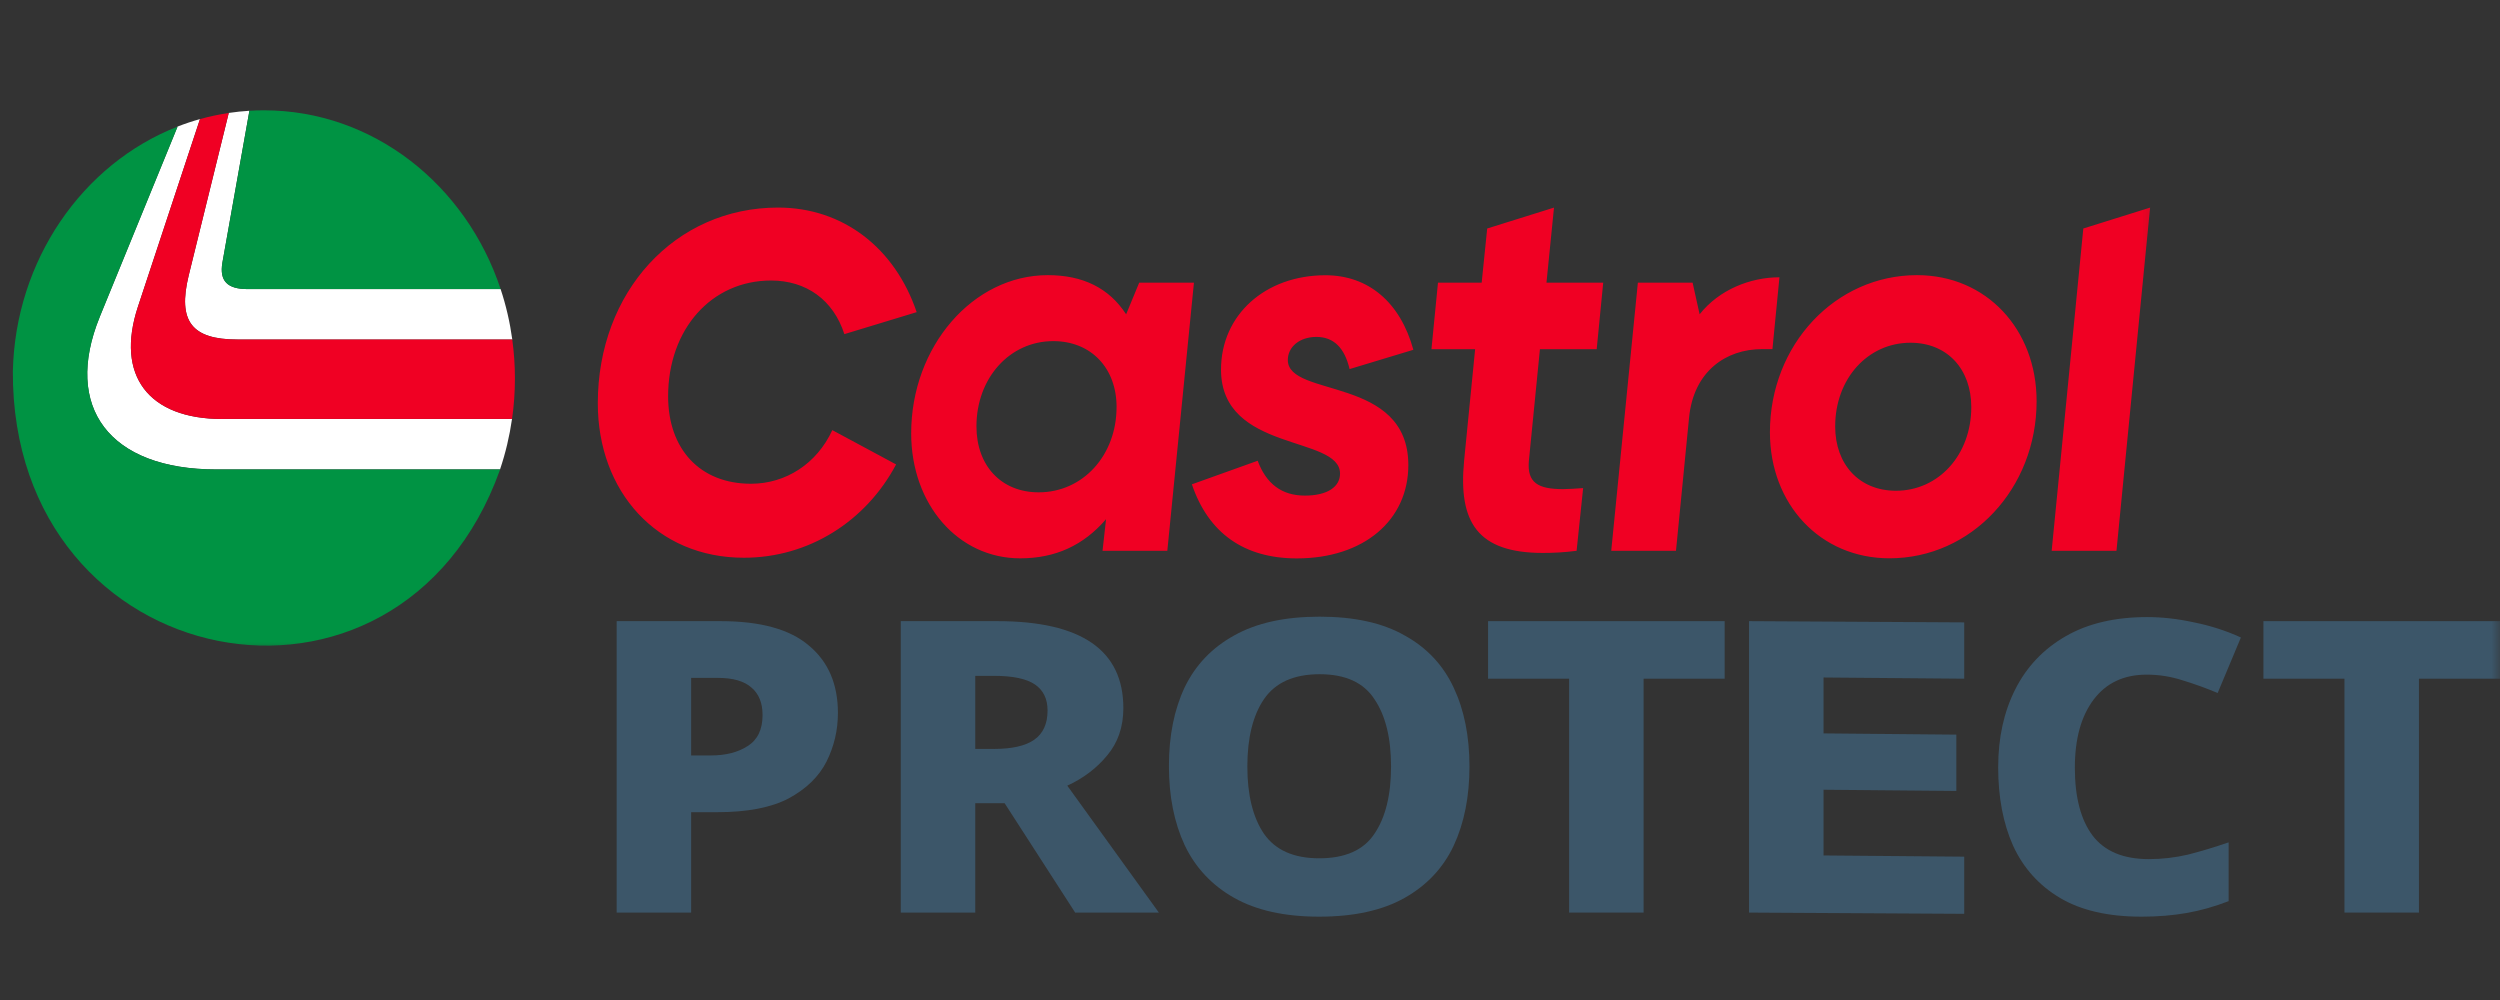 <svg width="150" height="60" viewBox="0 0 150 60" fill="none" xmlns="http://www.w3.org/2000/svg">
<rect x="0" y="0" width="150" height="60" fill="#333333" stroke="none"/>
<mask id="mask0_2858_1057" style="mask-type:alpha" maskUnits="userSpaceOnUse" x="0" y="0" width="150" height="60">
<path d="M0 0H150V60H0V0Z" fill="#D9D9D9"/>
</mask>
<g mask="url(#mask0_2858_1057)">
<mask id="mask1_2858_1057" style="mask-type:luminance" maskUnits="userSpaceOnUse" x="0" y="6" width="130" height="34">
<path d="M0 6H129.769V39.367H0V6Z" fill="white"/>
</mask>
<g mask="url(#mask1_2858_1057)">
<path d="M14.247 20.372H30.737C30.597 19.341 30.363 18.327 30.037 17.345H14.849C13.643 17.345 13.16 16.862 13.341 15.767L14.964 6.646C14.55 6.671 14.136 6.715 13.725 6.776L11.319 16.538C10.655 19.275 11.501 20.37 14.245 20.37L14.247 20.372Z" fill="white"/>
<path d="M13.341 25.14C8.907 25.14 6.918 22.531 8.274 18.409L11.999 7.145C11.543 7.272 11.094 7.422 10.652 7.595L5.979 19.019C3.778 24.431 6.553 28.165 12.977 28.165H30.002C30.333 27.183 30.574 26.169 30.721 25.138H13.338L13.341 25.14Z" fill="white"/>
<path d="M14.85 17.345H30.037C27.969 11.096 22.39 6.619 15.831 6.619C15.54 6.619 15.252 6.628 14.966 6.646L13.343 15.767C13.162 16.862 13.644 17.345 14.851 17.345L14.85 17.345Z" fill="#009343"/>
<path d="M5.983 19.021L10.655 7.597C4.935 9.829 0.92 15.633 0.771 22.279C0.692 40.599 23.951 45.125 30.006 28.169H12.982C6.556 28.169 3.783 24.432 5.984 19.023L5.983 19.021Z" fill="#009343"/>
<path d="M13.341 25.138H30.723C30.837 24.345 30.895 23.533 30.895 22.707C30.896 21.925 30.842 21.145 30.735 20.372H14.245C11.501 20.372 10.657 19.277 11.319 16.541L13.725 6.778C13.137 6.866 12.562 6.988 11.999 7.146L8.274 18.409C6.916 22.531 8.907 25.14 13.341 25.14V25.138ZM35.868 24.199C35.868 17.506 40.508 12.454 46.685 12.454C50.602 12.454 53.706 14.9 55 18.729L50.662 20.048C49.999 17.99 48.371 16.831 46.264 16.831C42.679 16.831 40.087 19.76 40.087 23.78C40.087 26.933 41.985 29.025 45.058 29.025C47.137 29.025 49.006 27.835 49.939 25.808L53.766 27.866C51.958 31.277 48.524 33.464 44.635 33.464C39.393 33.464 35.868 29.475 35.868 24.197V24.199ZM54.671 26.001C54.671 20.789 58.378 16.509 62.867 16.509C64.976 16.509 66.543 17.281 67.568 18.858L68.352 16.961H71.636L70.039 33.048H66.152L66.363 31.151C65.007 32.727 63.319 33.5 61.21 33.5C57.474 33.5 54.671 30.25 54.671 26.003V26.001ZM66.995 24.425C66.995 22.076 65.457 20.467 63.197 20.467C60.576 20.467 58.587 22.686 58.587 25.582C58.587 27.931 60.062 29.54 62.323 29.54C64.974 29.54 66.993 27.321 66.993 24.425H66.995ZM87.846 27.643L88.508 20.95H85.887L86.279 16.961H88.9L89.232 13.71L93.24 12.456L92.788 16.961H96.193L95.801 20.95H92.396L91.733 27.643C91.614 28.962 92.276 29.348 93.782 29.348C94.115 29.348 94.567 29.315 94.988 29.285L94.596 33.048C93.843 33.146 93.18 33.176 92.577 33.176C88.66 33.176 87.486 31.343 87.847 27.643H87.846ZM96.674 33.047L98.272 16.959H101.556L101.977 18.857C103.151 17.376 105.021 16.637 106.767 16.637L106.346 20.948H105.713C103.572 20.948 101.614 22.268 101.343 25.067L100.559 33.047H96.673L96.674 33.047ZM106.195 25.937C106.195 20.692 110.112 16.509 115.024 16.509C119.183 16.509 122.196 19.76 122.196 24.07C122.196 29.315 118.279 33.498 113.367 33.498C109.208 33.498 106.195 30.248 106.195 25.937ZM118.277 24.425C118.277 22.14 116.83 20.564 114.63 20.564C112.069 20.564 110.111 22.72 110.111 25.584C110.111 27.87 111.557 29.445 113.757 29.445C116.319 29.445 118.277 27.29 118.277 24.425ZM123.1 33.047L124.999 13.71L129.006 12.456L126.988 33.048H123.101L123.1 33.047ZM71.512 29.06L75.461 27.645C75.973 29.029 76.907 29.736 78.292 29.736C79.678 29.736 80.402 29.189 80.402 28.418C80.402 26.102 73.261 27.164 73.261 22.177C73.261 18.895 75.913 16.515 79.528 16.515C82.09 16.515 84.017 18.124 84.802 20.987L80.975 22.145C80.674 20.858 80.011 20.215 78.986 20.215C77.96 20.215 77.269 20.826 77.269 21.599C77.269 23.884 84.5 22.531 84.5 27.906C84.5 31.221 81.819 33.504 77.811 33.504C74.648 33.504 72.508 31.992 71.514 29.063L71.512 29.06Z" fill="#F00023"/>
</g>
<path d="M43.23 37.269C45.631 37.269 47.401 37.759 48.54 38.739C49.697 39.702 50.275 41.049 50.275 42.78C50.275 43.808 50.047 44.78 49.592 45.694C49.136 46.592 48.382 47.327 47.331 47.898C46.279 48.453 44.851 48.731 43.046 48.731H41.469V54.755H37V37.269H43.23ZM43.072 40.673H41.469V45.327H42.652C43.545 45.327 44.282 45.139 44.86 44.763C45.456 44.388 45.754 43.767 45.754 42.902C45.754 42.184 45.535 41.637 45.096 41.261C44.658 40.869 43.984 40.673 43.072 40.673Z" fill="#3C5669"/>
<path d="M59.831 37.269C64.878 37.269 67.401 39.008 67.401 42.486C67.401 43.612 67.077 44.559 66.429 45.327C65.798 46.094 65 46.698 64.037 47.139L69.531 54.755H64.51L60.277 48.192H58.516V54.755H54.047V37.269H59.831ZM59.647 40.551H58.516V44.935H59.647C60.715 44.935 61.513 44.755 62.039 44.396C62.582 44.02 62.854 43.433 62.854 42.633C62.854 41.931 62.599 41.408 62.091 41.065C61.583 40.722 60.768 40.551 59.647 40.551Z" fill="#3C5669"/>
<path d="M88.168 45.988C88.168 47.8 87.853 49.384 87.222 50.739C86.591 52.078 85.609 53.122 84.278 53.873C82.946 54.624 81.237 55 79.152 55C77.084 55 75.384 54.624 74.052 53.873C72.72 53.122 71.73 52.069 71.082 50.714C70.451 49.359 70.135 47.776 70.135 45.963C70.135 44.151 70.451 42.575 71.082 41.237C71.73 39.898 72.72 38.861 74.052 38.127C75.384 37.376 77.093 37 79.178 37C81.263 37 82.963 37.376 84.278 38.127C85.609 38.861 86.591 39.906 87.222 41.261C87.853 42.6 88.168 44.175 88.168 45.988ZM74.841 45.988C74.841 47.702 75.174 49.049 75.84 50.029C76.523 51.008 77.627 51.498 79.152 51.498C80.711 51.498 81.815 51.008 82.464 50.029C83.13 49.049 83.463 47.702 83.463 45.988C83.463 44.273 83.13 42.926 82.464 41.947C81.815 40.951 80.72 40.453 79.178 40.453C77.636 40.453 76.523 40.951 75.84 41.947C75.174 42.926 74.841 44.273 74.841 45.988Z" fill="#3C5669"/>
<path d="M98.616 54.755H94.147V40.722H89.284V37.269H103.479V40.722H98.616V54.755Z" fill="#3C5669"/>
<path d="M117.853 54.829L104.943 54.755V37.269L117.853 37.343V40.722L109.412 40.649V44.004L117.38 44.078V47.457L109.412 47.384V51.327L117.853 51.4V54.829Z" fill="#3C5669"/>
<path d="M128.802 40.478C127.435 40.478 126.375 40.975 125.621 41.971C124.868 42.967 124.491 44.331 124.491 46.061C124.491 47.841 124.85 49.204 125.569 50.151C126.287 51.082 127.409 51.547 128.933 51.547C129.722 51.547 130.502 51.457 131.273 51.278C132.044 51.082 132.859 50.837 133.718 50.543V54.069C132.876 54.396 132.035 54.633 131.194 54.78C130.37 54.926 129.468 55 128.486 55C126.489 55 124.859 54.624 123.597 53.873C122.335 53.122 121.398 52.078 120.784 50.739C120.188 49.4 119.891 47.833 119.891 46.037C119.891 44.273 120.232 42.714 120.916 41.359C121.599 40.004 122.607 38.943 123.939 38.175C125.271 37.408 126.9 37.025 128.828 37.025C129.739 37.025 130.677 37.131 131.641 37.343C132.622 37.539 133.56 37.841 134.454 38.249L133.06 41.58C132.359 41.286 131.658 41.033 130.957 40.82C130.256 40.592 129.538 40.478 128.802 40.478Z" fill="#3C5669"/>
<path d="M145.137 54.755H140.668V40.722H135.805V37.269H150V40.722H145.137V54.755Z" fill="#3C5669"/>
</g>
</svg>
